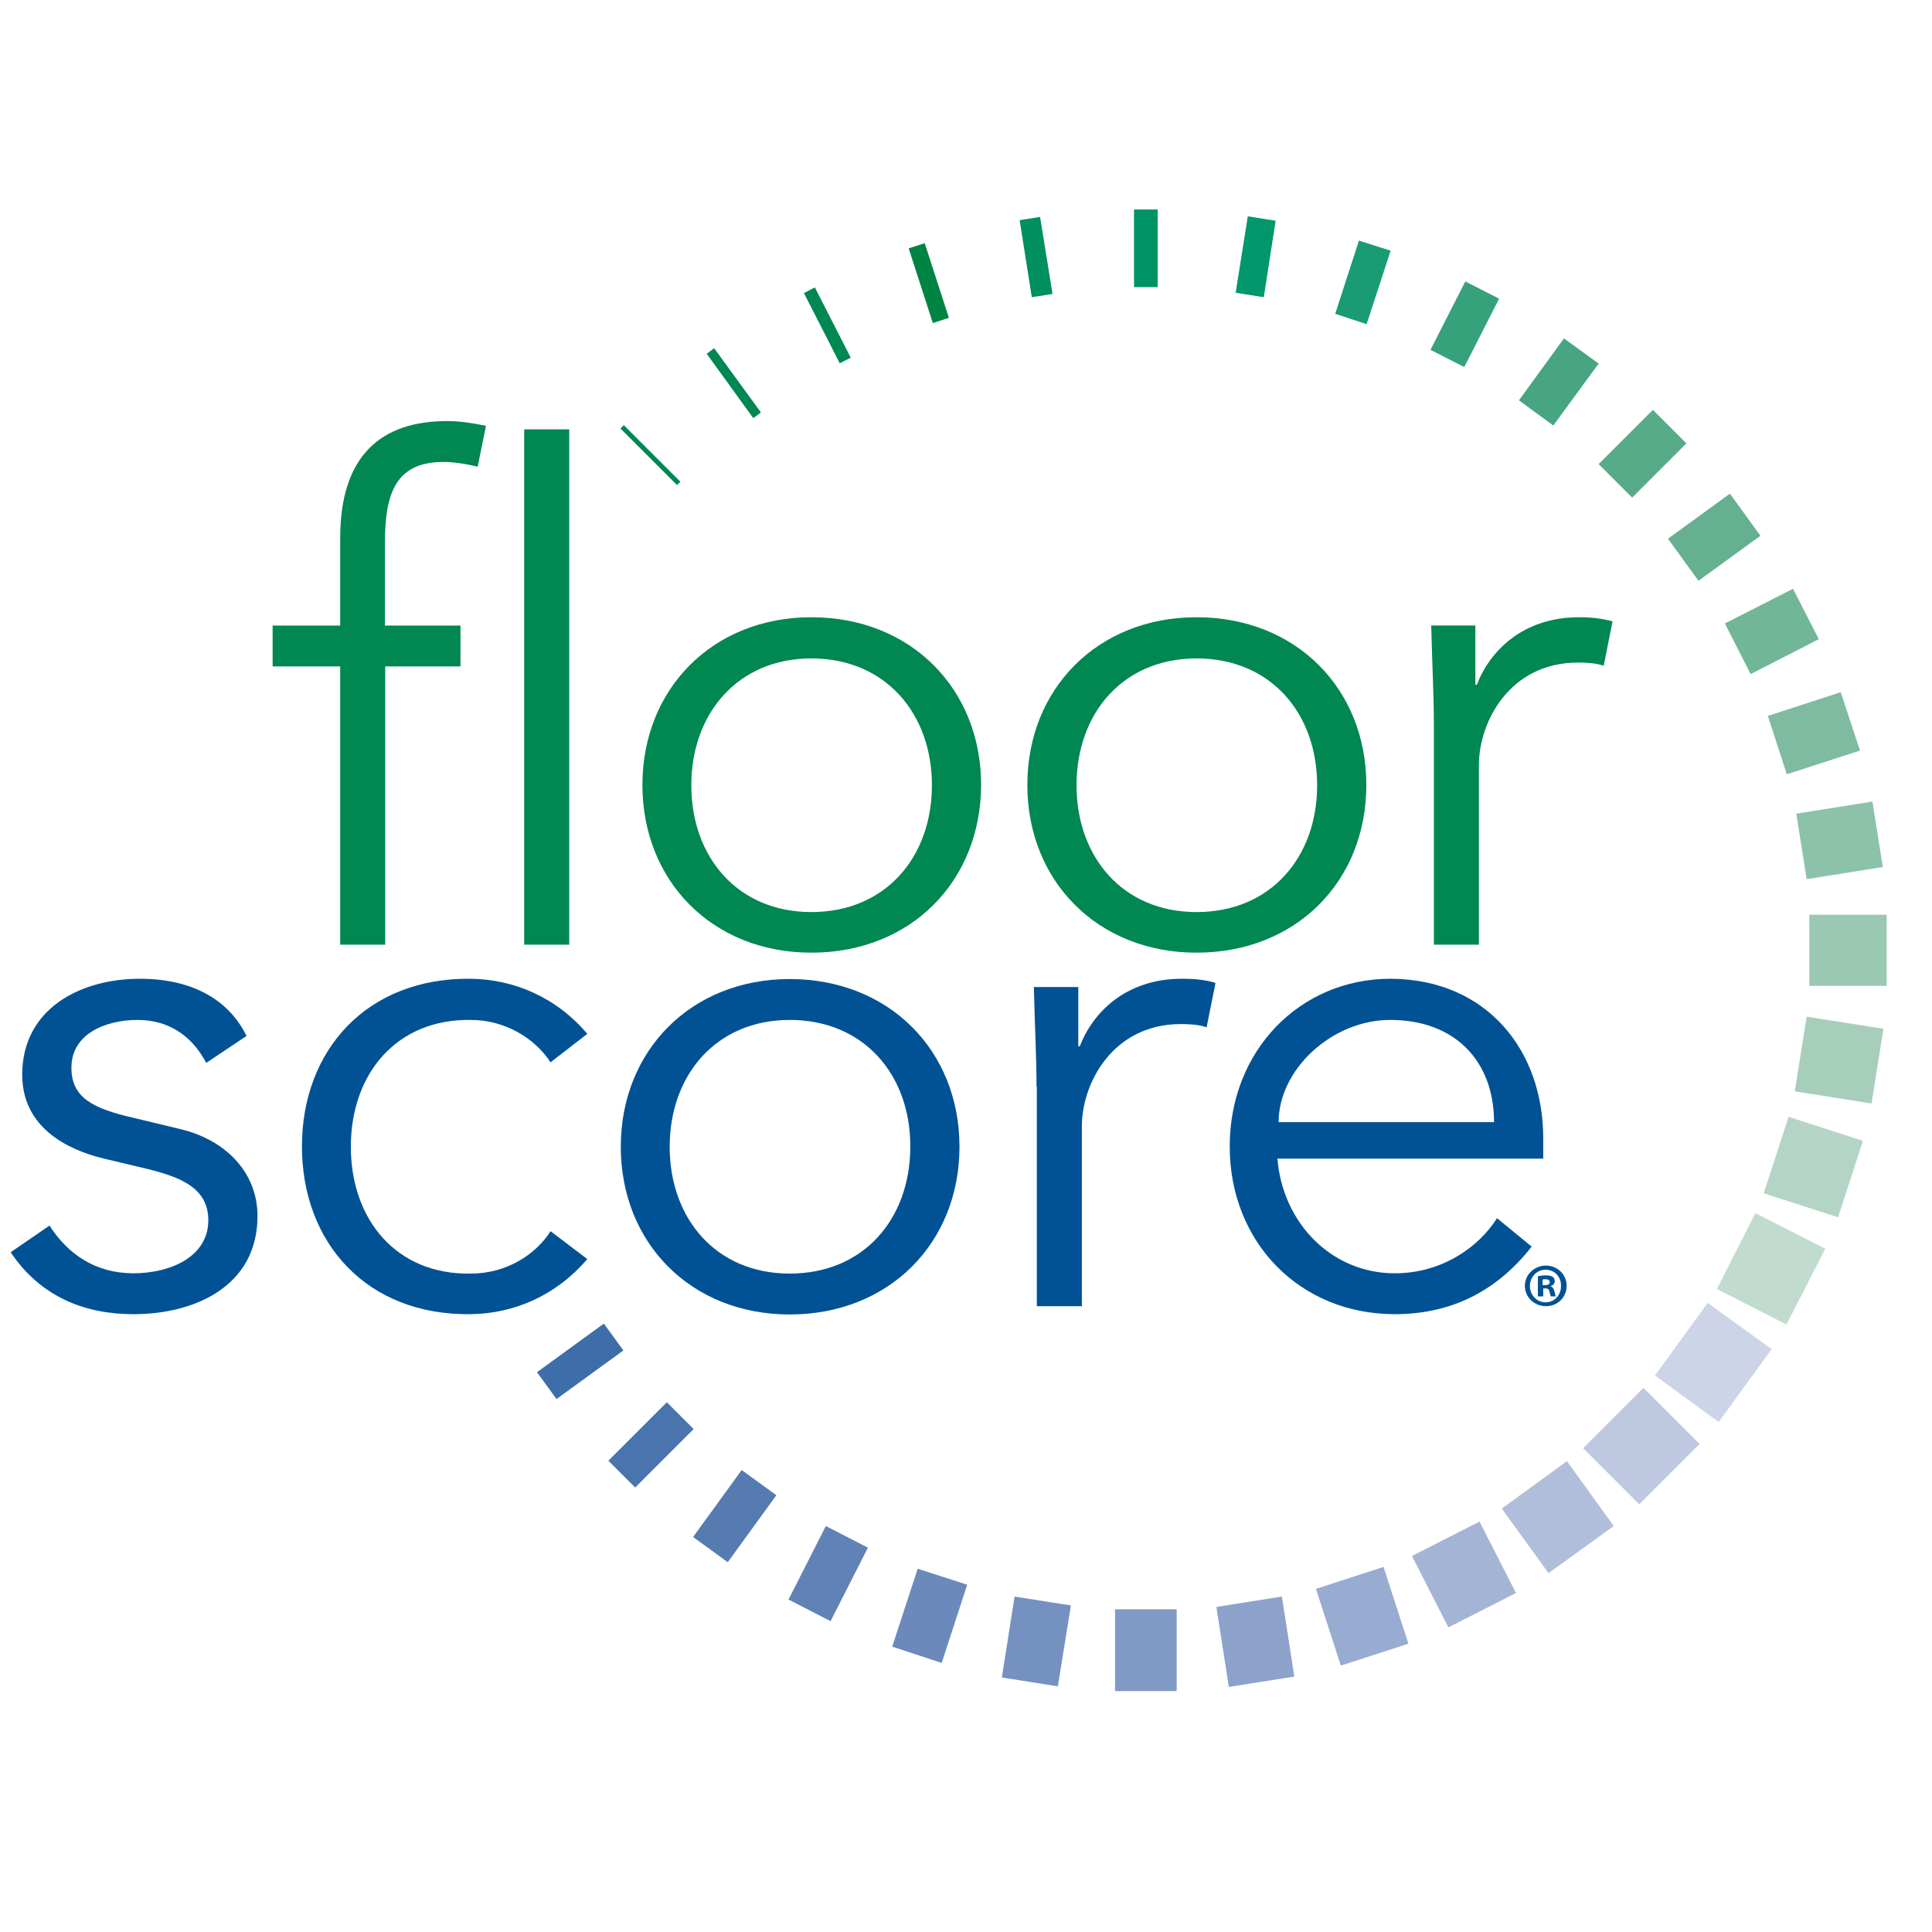 <?xml version="1.0" encoding="utf-8"?>
<!-- Generator: Adobe Illustrator 19.2.1, SVG Export Plug-In . SVG Version: 6.00 Build 0)  -->
<svg version="1.1" id="layer" xmlns="http://www.w3.org/2000/svg" xmlns:xlink="http://www.w3.org/1999/xlink" x="0px" y="0px"
	 viewBox="0 0 652 652" style="enable-background:new 0 0 652 652;" xml:space="preserve">
<style type="text/css">
	.st0{fill:#008752;}
	.st1{fill:#005295;}
	.st2{fill:#BEC9E1;}
	.st3{fill:#CDD4E8;}
	.st4{fill:#C1DCCF;}
	.st5{fill:#B4D5C5;}
	.st6{fill:#A6CEBB;}
	.st7{fill:#9AC8B3;}
	.st8{fill:#8CC2AA;}
	.st9{fill:#7FBBA0;}
	.st10{fill:#72B698;}
	.st11{fill:#65B090;}
	.st12{fill:#3D6EA9;}
	.st13{fill:#4A74AD;}
	.st14{fill:#57AB88;}
	.st15{fill:#47A581;}
	.st16{fill:#557BB1;}
	.st17{fill:#36A17A;}
	.st18{fill:#6082B6;}
	.st19{fill:#6B89BB;}
	.st20{fill:#199C73;}
	.st21{fill:#7591C0;}
	.st22{fill:#00976C;}
	.st23{fill:#009365;}
	.st24{fill:#8199C5;}
	.st25{fill:#008F5F;}
	.st26{fill:#8CA2CB;}
	.st27{fill:#008443;}
	.st28{fill:#98ABD0;}
	.st29{fill:#A4B4D5;}
	.st30{fill:#B1BEDB;}
</style>
<g>
	<path class="st0" d="M155.5,224.9H130v93.9h-15.2v-93.9H92v-13.8h22.8v-29.4c0-28.5,14.3-39.6,36.1-39.6c4.4,0,8.7,0.7,13.1,1.6
		l-2.8,13.8c-3.7-0.9-7.8-1.6-11.7-1.6c-16.8,0-19.6,12-19.6,27.6v27.6h25.5V224.9z"/>
	<rect x="176.9" y="144.9" class="st0" width="15.2" height="173.9"/>
	<path class="st0" d="M273.8,321.5c-33.4,0-57-24.2-57-56.6c0-32.4,23.7-56.6,57-56.6c33.6,0,57.3,24.2,57.3,56.6
		C331,297.4,307.4,321.5,273.8,321.5 M273.8,222.2c-24.8,0-40.5,18.6-40.5,42.8c0,24.2,15.6,42.8,40.5,42.8
		c25.1,0,40.7-18.6,40.7-42.8C314.5,240.8,298.8,222.2,273.8,222.2"/>
	<path class="st0" d="M403.8,321.5c-33.4,0-57.1-24.2-57.1-56.6c0-32.4,23.7-56.6,57.1-56.6c33.6,0,57.3,24.2,57.3,56.6
		C461.1,297.4,437.4,321.5,403.8,321.5 M403.8,222.2c-24.9,0-40.5,18.6-40.5,42.8c0,24.2,15.6,42.8,40.5,42.8
		c25.1,0,40.7-18.6,40.7-42.8C444.5,240.8,428.9,222.2,403.8,222.2"/>
	<path class="st0" d="M483.9,244.7c0-9.7-0.5-17.9-0.9-33.6h14.9v20h0.5c4.4-11.5,15.6-22.8,34.5-22.8c4.4,0,8.1,0.5,11.3,1.4l-3,15
		c-1.8-0.7-4.6-1.1-8.7-1.1c-23,0-33.4,20-33.4,34.5v60.7h-15.2V244.7z"/>
	<path class="st1" d="M69.6,358.7c-4.6-8.7-12.2-14.5-23.2-14.5c-10.6,0-22.3,4.6-22.3,16.1c0,10.1,7.1,13.8,21.2,17l15.4,3.7
		c15,3.5,26.2,14.3,26.2,29.4c0,23.5-20.9,33.1-41.9,33.1c-16.3,0-31.3-5.8-41.4-20.9l13.1-9c6.2,9.7,15.6,16.1,28.3,16.1
		c12.4,0,25.3-5.5,25.3-17.9c0-10.8-9.2-14.5-20.5-17.3l-14.7-3.5c-7.4-1.8-27.6-7.8-27.6-28.3c0-22.3,19.6-32.4,39.8-32.4
		c15,0,29,5.3,35.9,19.3L69.6,358.7z"/>
	<path class="st1" d="M185.8,358.5c-5.1-7.8-15-14.3-26.9-14.3c-25.1-0.4-40.5,18.2-40.5,42.8c0,24.6,15.4,43.3,40.5,42.8
		c12,0,21.9-6.4,26.9-14.3l12.4,9.4c-10.6,12.4-24.8,18.4-39.3,18.6c-35.2,0.5-57-24.2-57-56.6c0-32.4,21.8-57,57-56.6
		c14.5,0.2,28.8,6.2,39.3,18.6L185.8,358.5z"/>
	<path class="st1" d="M266.5,443.6c-33.4,0-57-24.2-57-56.6c0-32.4,23.7-56.6,57-56.6c33.6,0,57.3,24.2,57.3,56.6
		C323.8,419.4,300.1,443.6,266.5,443.6 M266.5,344.2c-24.8,0-40.5,18.6-40.5,42.8c0,24.2,15.6,42.8,40.5,42.8
		c25.1,0,40.7-18.6,40.7-42.8C307.3,362.8,291.6,344.2,266.5,344.2"/>
	<path class="st1" d="M349.8,366.7c0-9.7-0.5-17.9-0.9-33.6h15v20h0.5c4.4-11.5,15.6-22.8,34.5-22.8c4.4,0,8.1,0.4,11.3,1.4l-3,15
		c-1.8-0.7-4.6-1.1-8.7-1.1c-23,0-33.4,20-33.4,34.5v60.7h-15.2V366.7z"/>
	<path class="st1" d="M431.1,391.1c1.8,21.6,18.2,38.6,39.6,38.6c16.1,0,28.5-9,34.5-18.6l11.7,9.6c-12.6,16.1-28.5,22.8-46.2,22.8
		c-32,0-55.7-24.2-55.7-56.6c0-32.4,23.7-56.6,54.3-56.6c32.7,0.2,51.5,24.4,51.5,53.8v6.9H431.1z M504.2,378.7
		c0-20.5-13.1-34.5-35-34.5c-19.8,0-37.7,16.8-37.7,34.5H504.2z"/>
	
		<rect x="539.6" y="474.6" transform="matrix(0.707 -0.707 0.707 0.707 -182.786 534.675)" class="st2" width="28.8" height="26.8"/>
	
		<rect x="218.7" y="140" transform="matrix(0.707 -0.707 0.707 0.707 -44.205 200.251)" class="st0" width="1.6" height="27"/>
	<polygon class="st3" points="558.5,464.2 576.3,439.7 597.9,455.3 580,479.9 	"/>
	<polygon class="st4" points="579.4,435 592.4,409.4 616,421.4 602.9,447 	"/>
	<polygon class="st5" points="595.2,402.7 603.6,376.9 628.7,385 620.3,410.8 	"/>
	<polygon class="st6" points="605.7,368.3 609.7,343.1 635.6,347.2 631.6,372.4 	"/>
	<rect x="610.6" y="308.7" class="st7" width="26.1" height="24"/>
	<polygon class="st8" points="606.2,274.6 631.9,270.5 635.4,292.6 609.7,296.7 	"/>
	<polygon class="st9" points="596.6,241.6 621.2,233.6 627.7,253.3 603,261.3 	"/>
	<polygon class="st10" points="582.1,210.4 605.1,198.7 613.8,215.7 590.8,227.5 	"/>
	<polygon class="st11" points="562.9,181.8 583.8,166.6 594.1,180.8 573.2,196 	"/>
	
		<rect x="181.8" y="453.8" transform="matrix(0.809 -0.588 0.588 0.809 -232.689 202.857)" class="st12" width="27.9" height="11.2"/>
	
		<rect x="205.8" y="481.2" transform="matrix(0.707 -0.707 0.707 0.707 -280.395 298.238)" class="st13" width="27.9" height="12.8"/>
	
		<rect x="541.4" y="145.1" transform="matrix(0.707 -0.707 0.707 0.707 54.141 436.809)" class="st14" width="25.9" height="16"/>
	<polygon class="st15" points="512.6,135.1 527.8,114.2 539.5,122.7 524.2,143.6 	"/>
	<polygon class="st16" points="233.9,518.7 250.3,496.1 262,504.6 245.6,527.2 	"/>
	
		<rect x="481.4" y="103.1" transform="matrix(0.454 -0.891 0.891 0.454 172.332 500.183)" class="st17" width="25.9" height="12.8"/>
	<polygon class="st18" points="266.1,539.8 278.7,515 292.9,522.3 280.3,547.1 	"/>
	<polygon class="st19" points="301.1,555.7 309.7,529.4 326.4,534.8 317.8,561.2 	"/>
	<polygon class="st20" points="450.6,105.9 458.6,81.2 469.3,84.6 461.2,109.4 	"/>
	<polygon class="st21" points="338.1,566.1 342.4,538.8 361.4,541.8 357,569.1 	"/>
	<polygon class="st22" points="417,98.8 421.1,73 430.5,74.5 426.5,100.3 	"/>
	<rect x="382.7" y="70.7" class="st23" width="8" height="26.2"/>
	<rect x="376.3" y="543.1" class="st24" width="20.8" height="27.6"/>
	<polygon class="st25" points="344.1,74.3 351,73.2 355.2,99.2 348.2,100.3 	"/>
	<polygon class="st26" points="410.5,542.3 432.6,538.8 436.8,565.8 414.7,569.3 	"/>
	
		<rect x="310.7" y="82.3" transform="matrix(0.951 -0.308 0.308 0.951 -14.174 101.249)" class="st27" width="5.7" height="26.5"/>
	<polygon class="st28" points="444.1,536.2 466.9,528.8 475.3,554.7 452.5,562.1 	"/>
	<polygon class="st29" points="476.5,525.1 499.3,513.5 511.6,537.6 488.8,549.2 	"/>
	<polygon class="st0" points="271.3,98.9 275,97 287.1,120.7 283.4,122.6 	"/>
	<polygon class="st30" points="506.8,509.1 528.8,493.1 544.6,515 522.6,530.9 	"/>
	<polygon class="st0" points="238.5,119.4 241,117.5 256.8,139.2 254.2,141.1 	"/>
	<path class="st1" d="M521.7,427.1c3.9,0,7,3,7,6.8c0,3.9-3,6.9-7,6.9c-3.9,0-7.1-3-7.1-6.9C514.6,430.2,517.8,427.1,521.7,427.1
		L521.7,427.1z M521.6,428.5c-3,0-5.3,2.5-5.3,5.5c0,3,2.3,5.5,5.3,5.5c3,0,5.2-2.4,5.2-5.5C526.9,431,524.7,428.5,521.6,428.5
		L521.6,428.5z M520.6,437.5H519v-6.8c0.6-0.1,1.5-0.3,2.6-0.3c1.3,0,1.9,0.2,2.4,0.5c0.4,0.3,0.7,0.8,0.7,1.5
		c0,0.8-0.6,1.4-1.4,1.6v0.1c0.7,0.2,1,0.8,1.3,1.7c0.2,1,0.3,1.5,0.5,1.7h-1.7c-0.2-0.3-0.3-0.8-0.5-1.6c-0.1-0.7-0.5-1.1-1.4-1.1
		h-0.7V437.5z M520.6,433.7h0.8c0.9,0,1.6-0.3,1.6-1c0-0.6-0.5-1-1.5-1c-0.4,0-0.7,0.1-0.9,0.1V433.7z"/>
</g>
</svg>
